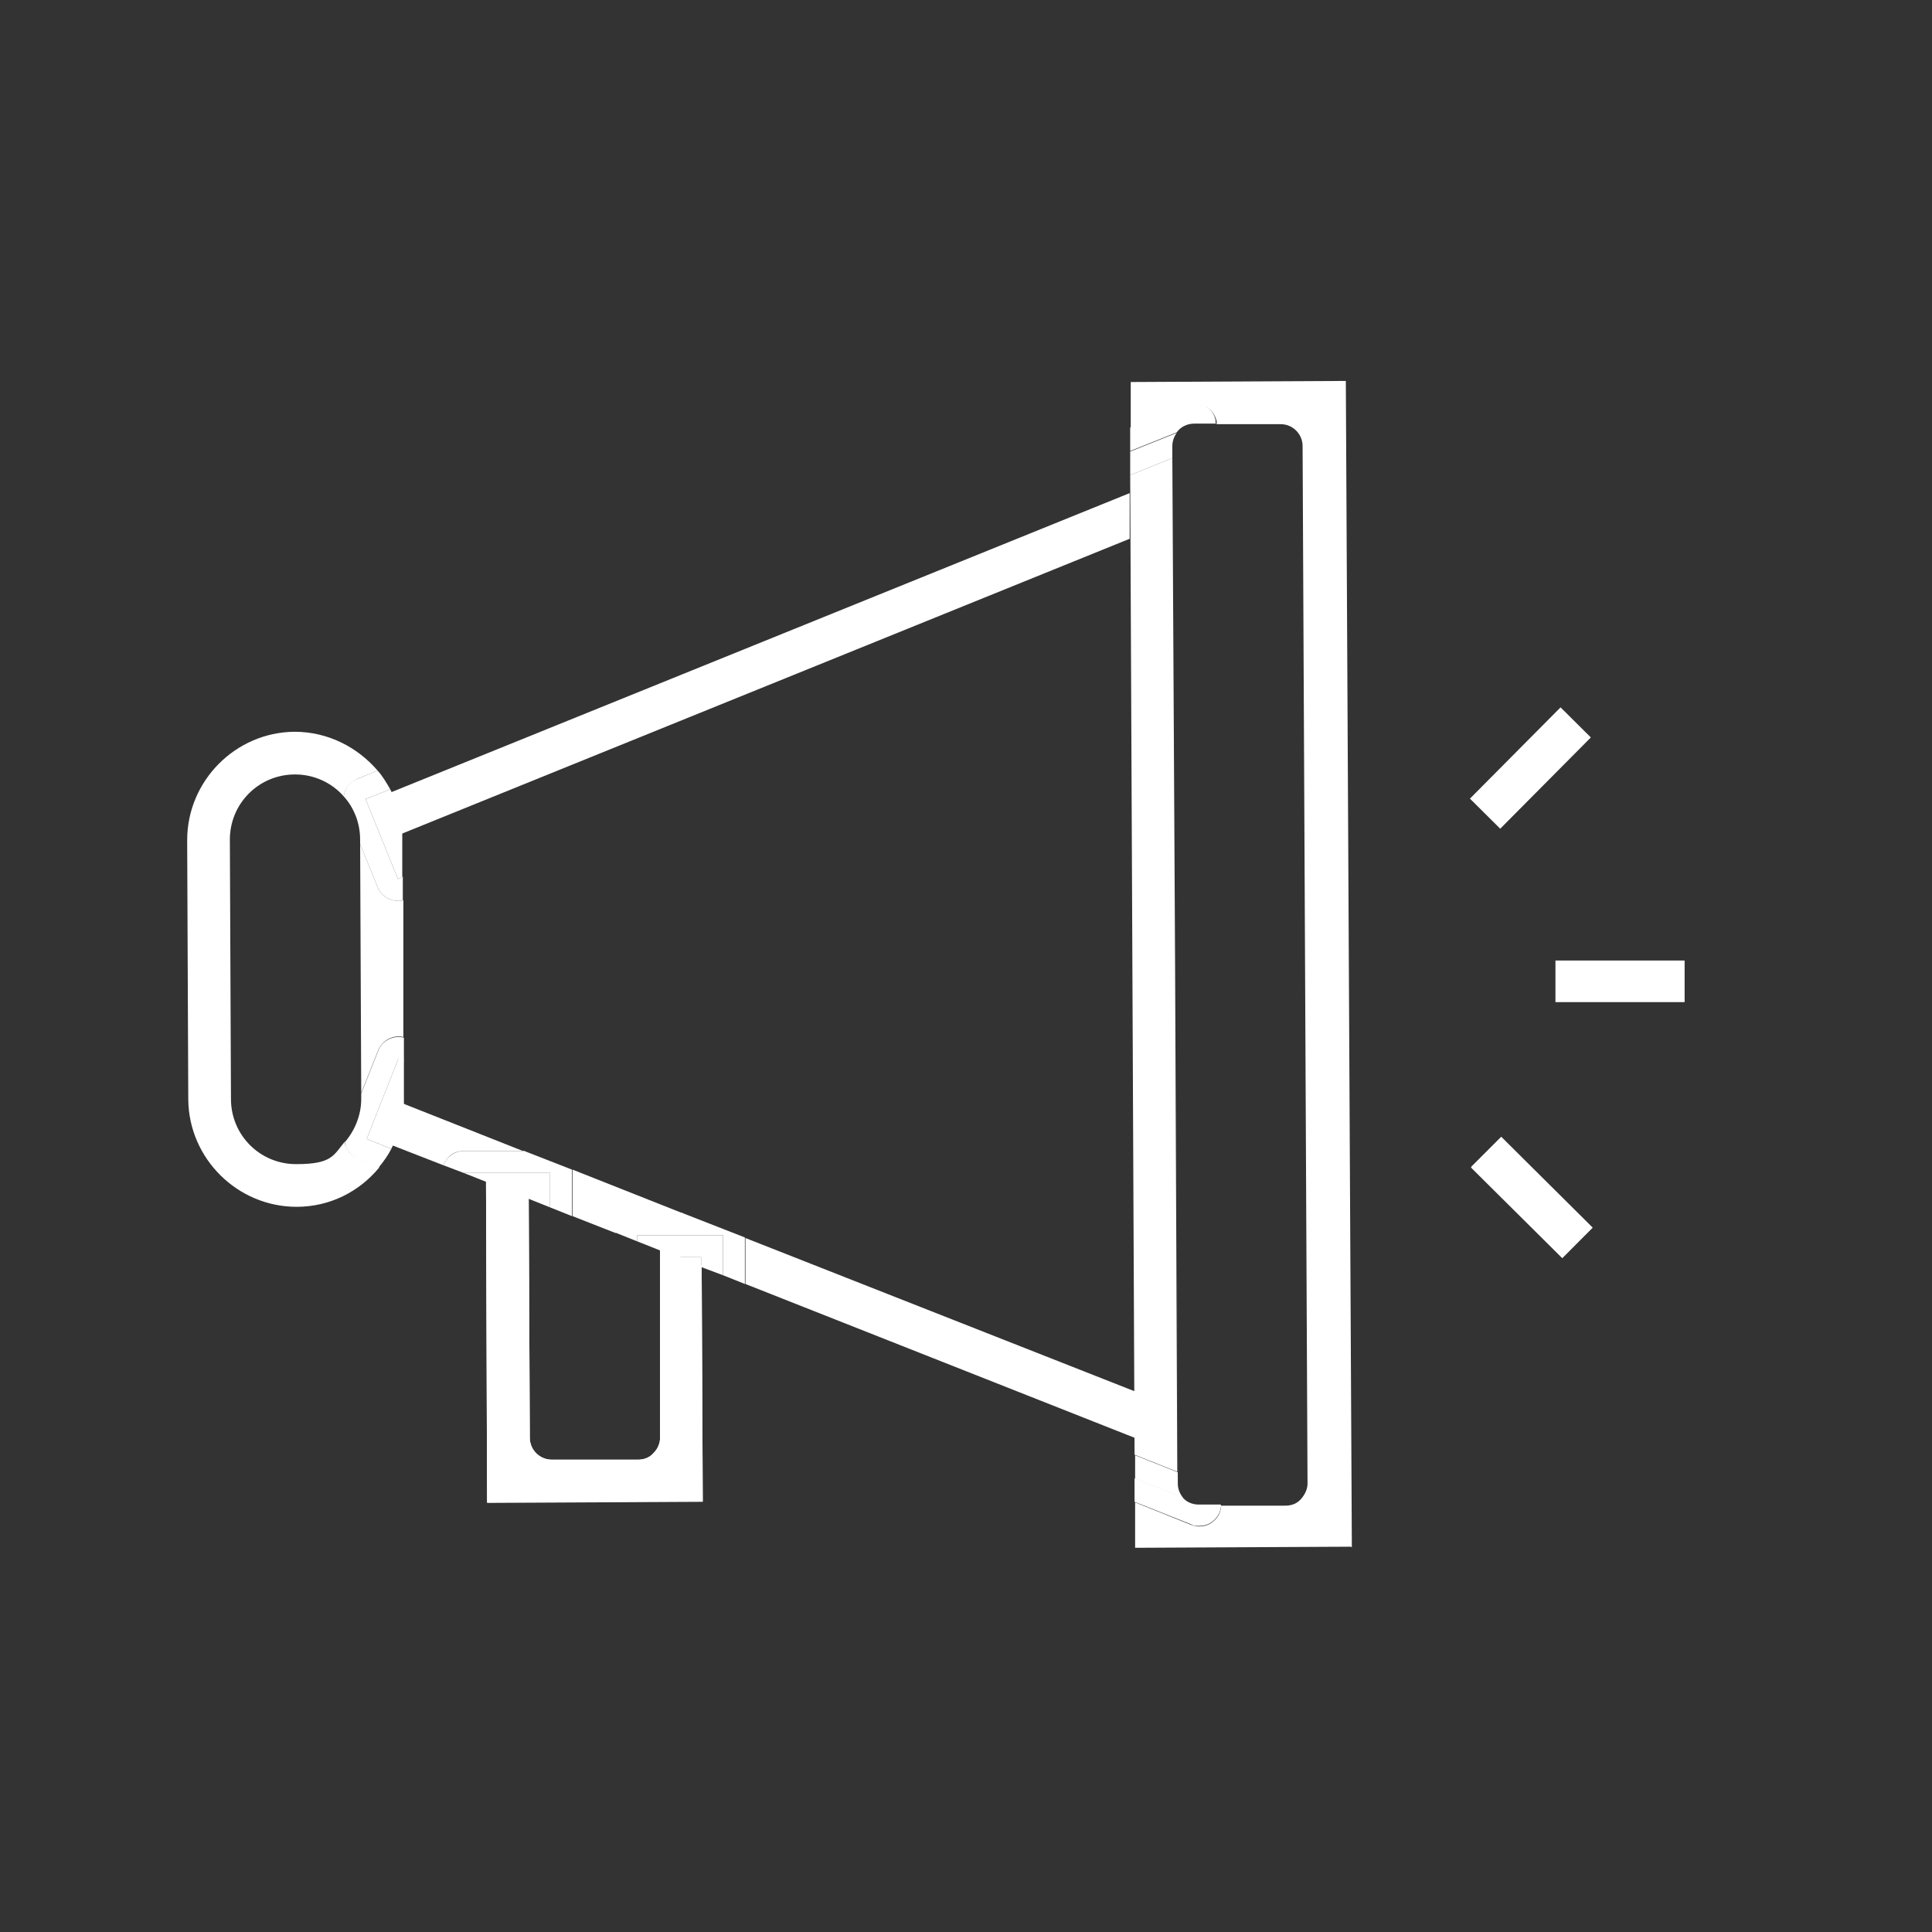 <?xml version="1.0" encoding="UTF-8"?>
<svg id="Ebene_1" xmlns="http://www.w3.org/2000/svg" version="1.1" viewBox="0 0 353 353">
  <rect x="0" y="0" width="353" height="353" fill="#333333" stroke="none"/>
  <!-- Generator: Adobe Illustrator 29.3.1, SVG Export Plug-In . SVG Version: 2.1.0 Build 151)  -->
  <defs>
    <style>
      .st0, .st1 {
        fill: #fff;
      }

      .st1 {
        fill-rule: evenodd;
      }
    </style>
  </defs>
  <g>
    <path class="st1" d="M128.4,274.3l-39.4.2-.2-58.9,7.8,3.1.2,44c0,2.2,1.8,4,4,4h15.8c1.1,0,2.1-.4,2.8-1.2.8-.8,1.2-1.8,1.2-2.8v-34.5c-.1,0,7.6,3,7.6,3l.2,43.2Z"/>
    <path class="st1" d="M89,274.5l-.2-58.9,7.8,3.1.2,44c0,2.2,1.8,4,4,4h15.8c1.1,0,2.1-.4,2.8-1.2.8-.8,1.2-1.8,1.2-2.8v-34.5c-.1,0,7.6,3,7.6,3l.2,43.2-39.4.2Z"/>
  </g>
  <g>
    <polygon class="st1" points="226.3 77.7 226.2 77.7 226.2 77.7 226.3 77.7"/>
    <polygon class="st1" points="128.1 231.5 123.7 229.7 128.1 229.7 128.1 231.5"/>
    <path class="st1" d="M207.3,262.7l-71.1-28.1v-8c0-.1,0-.2,0-.4l71.1,28v8.5Z"/>
    <polygon class="st1" points="132.1 233 128.1 231.5 128.1 229.7 123.7 229.7 116.4 226.8 116.4 225.7 132.1 225.7 132.1 233"/>
    <path class="st1" d="M136.1,226.6v8s-4-1.6-4-1.6v-7.3h-15.7v1.1l-4-1.6c0-.9.5-1.8,1.1-2.4.8-.8,1.8-1.2,2.8-1.2h8.3l11.5,4.5c0,.1,0,.2,0,.4Z"/>
    <path class="st1" d="M124.7,221.7h-8.3c-1.1,0-2.1.4-2.8,1.2-.7.6-1,1.5-1.1,2.4l-7.9-3.1v-7.9c0-.2,0-.4,0-.6l20.2,8Z"/>
    <polyline class="st1" points="94.8 218.3 84.7 214.3 84.7 214.3 100.5 214.3 100.5 220.6 96.5 219"/>
    <path class="st1" d="M104.5,222.2l-4-1.6v-6.3h-15.8s-3.7-1.4-3.7-1.4c.2-.5.5-1,.9-1.4.8-.8,1.8-1.2,2.8-1.2h11.1l8.7,3.4c0,.2,0,.4,0,.6v7.9Z"/>
    <path class="st1" d="M95.8,210.3h-11.1c-1.1,0-2.1.4-2.8,1.2-.4.4-.7.9-.9,1.4l-9.5-3.7c.8-2.5,1.3-5.1,1.3-7.9l23,9.1Z"/>
    <path class="st0" d="M206.5,98.4l-134,54.3c0-2.7-.5-5.3-1.4-7.8l135.3-54.8v8.4Z"/>
  </g>
  <g>
    <path class="st0" d="M214.2,81.5v2.2s-7.7,3.1-7.7,3.1v-4.3s8.5-3.4,8.5-3.4c-.5.7-.8,1.5-.8,2.4h0Z"/>
    <path class="st0" d="M222.3,77.4h-4.1c-1.3,0-2.5.6-3.2,1.6l-8.5,3.4v-4.3s9.7-4,9.7-4c.6-.3,1.3-.5,2-.5h0c1.9,0,3.6,1.4,3.9,3.2,0,.2,0,.3,0,.5Z"/>
    <path class="st0" d="M246.8,282.6l-39.4.2v-8.3s10.2,4.1,10.2,4.1c.5.2,1,.3,1.5.3.8,0,1.6-.2,2.3-.7,1-.7,1.7-1.8,1.7-3.1h11.8c1.1,0,2.1-.4,2.8-1.2s1.2-1.8,1.2-2.8l-.9-189.6c0-2.2-1.8-4-4-4h-11.7c0-.2,0-.3,0-.5-.4-1.9-2-3.2-3.9-3.2h0c-.7,0-1.4.2-2,.5l-9.8,4v-8.5s39.3-.2,39.3-.2l1.1,213.1Z"/>
    <path class="st0" d="M223.1,275c0,1.2-.7,2.4-1.7,3.1-.7.5-1.5.7-2.3.7s-1,0-1.5-.3l-10.3-4.1v-4.3s8.7,3.4,8.7,3.4c.7.9,1.8,1.4,3,1.4h4Z"/>
    <path class="st0" d="M216.1,273.6l-8.7-3.4v-4.3s7.8,3.1,7.8,3.1l-.4-93.1.4,95.2c0,1,.4,1.9,1,2.6Z"/>
    <polygon class="st0" points="215.1 268.9 207.3 265.8 206.5 86.8 214.2 83.7 214.7 175.8 215.1 268.9"/>
  </g>
  <g>
    <path class="st0" d="M73.8,201.9s0,.4-.3,2.2-.5,2.1-.5,2.1c-.4,1.3-.9,2.5-1.5,3.7l-4.5-1.8,5.8-14.7,1,.4v6.9c0,.4,0,.8,0,1.2Z"/>
    <path class="st0" d="M72.8,193.4l-5.8,14.7,4.5,1.8c-.6,1.2-1.4,2.3-2.3,3.4l-3.7-1.5c-1-.4-1.8-1.2-2.2-2.1-.2-.3-.2-.7-.3-1,1.8-2.1,3-4.9,3-7.9v-1l3.1-7.8c.7-1.9,2.8-2.9,4.7-2.4v4.3s-1-.4-1-.4Z"/>
    <path class="st0" d="M73.6,160.2l-.9.4-5.9-14.6,4.5-1.8c.6,1.2,1.1,2.4,1.5,3.7,0,0,.3.9.4,1.7.3,1.7.3,2.4.3,2.4,0,.4,0,.9,0,1.3v6.9Z"/>
    <path class="st0" d="M73.7,164.5c-.8.2-1.7.1-2.5-.2-1-.4-1.8-1.2-2.2-2.2l-3.2-7.9v-.8c0-3-1.1-5.8-3-7.9.2-1.4,1.1-2.7,2.5-3.2l3.7-1.5c.9,1,1.6,2.2,2.3,3.4l-4.5,1.8,5.9,14.6.9-.4v4.3Z"/>
    <path class="st0" d="M73.8,189.5c-1.9-.5-3.9.5-4.7,2.4l-3.1,7.8-.2-45.5,3.2,7.9c.4,1,1.2,1.8,2.2,2.2.8.3,1.7.4,2.5.2v25Z"/>
    <path class="st0" d="M69.3,213.3c-3.6,4.4-9,7.2-15.1,7.2-10.8,0-19.7-8.8-19.8-19.6l-.2-47.4c0-10.8,8.8-19.7,19.6-19.8,6.1,0,11.5,2.8,15.2,7.1l-3.7,1.5c-1.4.6-2.3,1.9-2.5,3.2-2.2-2.5-5.4-4-8.9-4-6.6,0-11.9,5.3-11.9,11.9l.2,47.4c0,6.6,5.3,11.9,11.9,11.9s6.8-1.6,8.9-4.1c0,.4.1.7.3,1,.4,1,1.2,1.7,2.2,2.1l3.7,1.5Z"/>
  </g>
  <rect class="st0" x="267.7" y="136.2" width="23.5" height="7.8" transform="translate(-16.7 239.9) rotate(-45.2)"/>
  <rect class="st0" x="284.2" y="175.5" width="23.6" height="7.6"/>
  <g>
    <path class="st1" d="M285.5,229.8l-16.7-16.6,5.5-5.5,16.7,16.6-5.5,5.5Z"/>
    <rect class="st0" x="276" y="207" width="7.8" height="23.5" transform="translate(-72.6 263.3) rotate(-45.2)"/>
  </g>
</svg>
